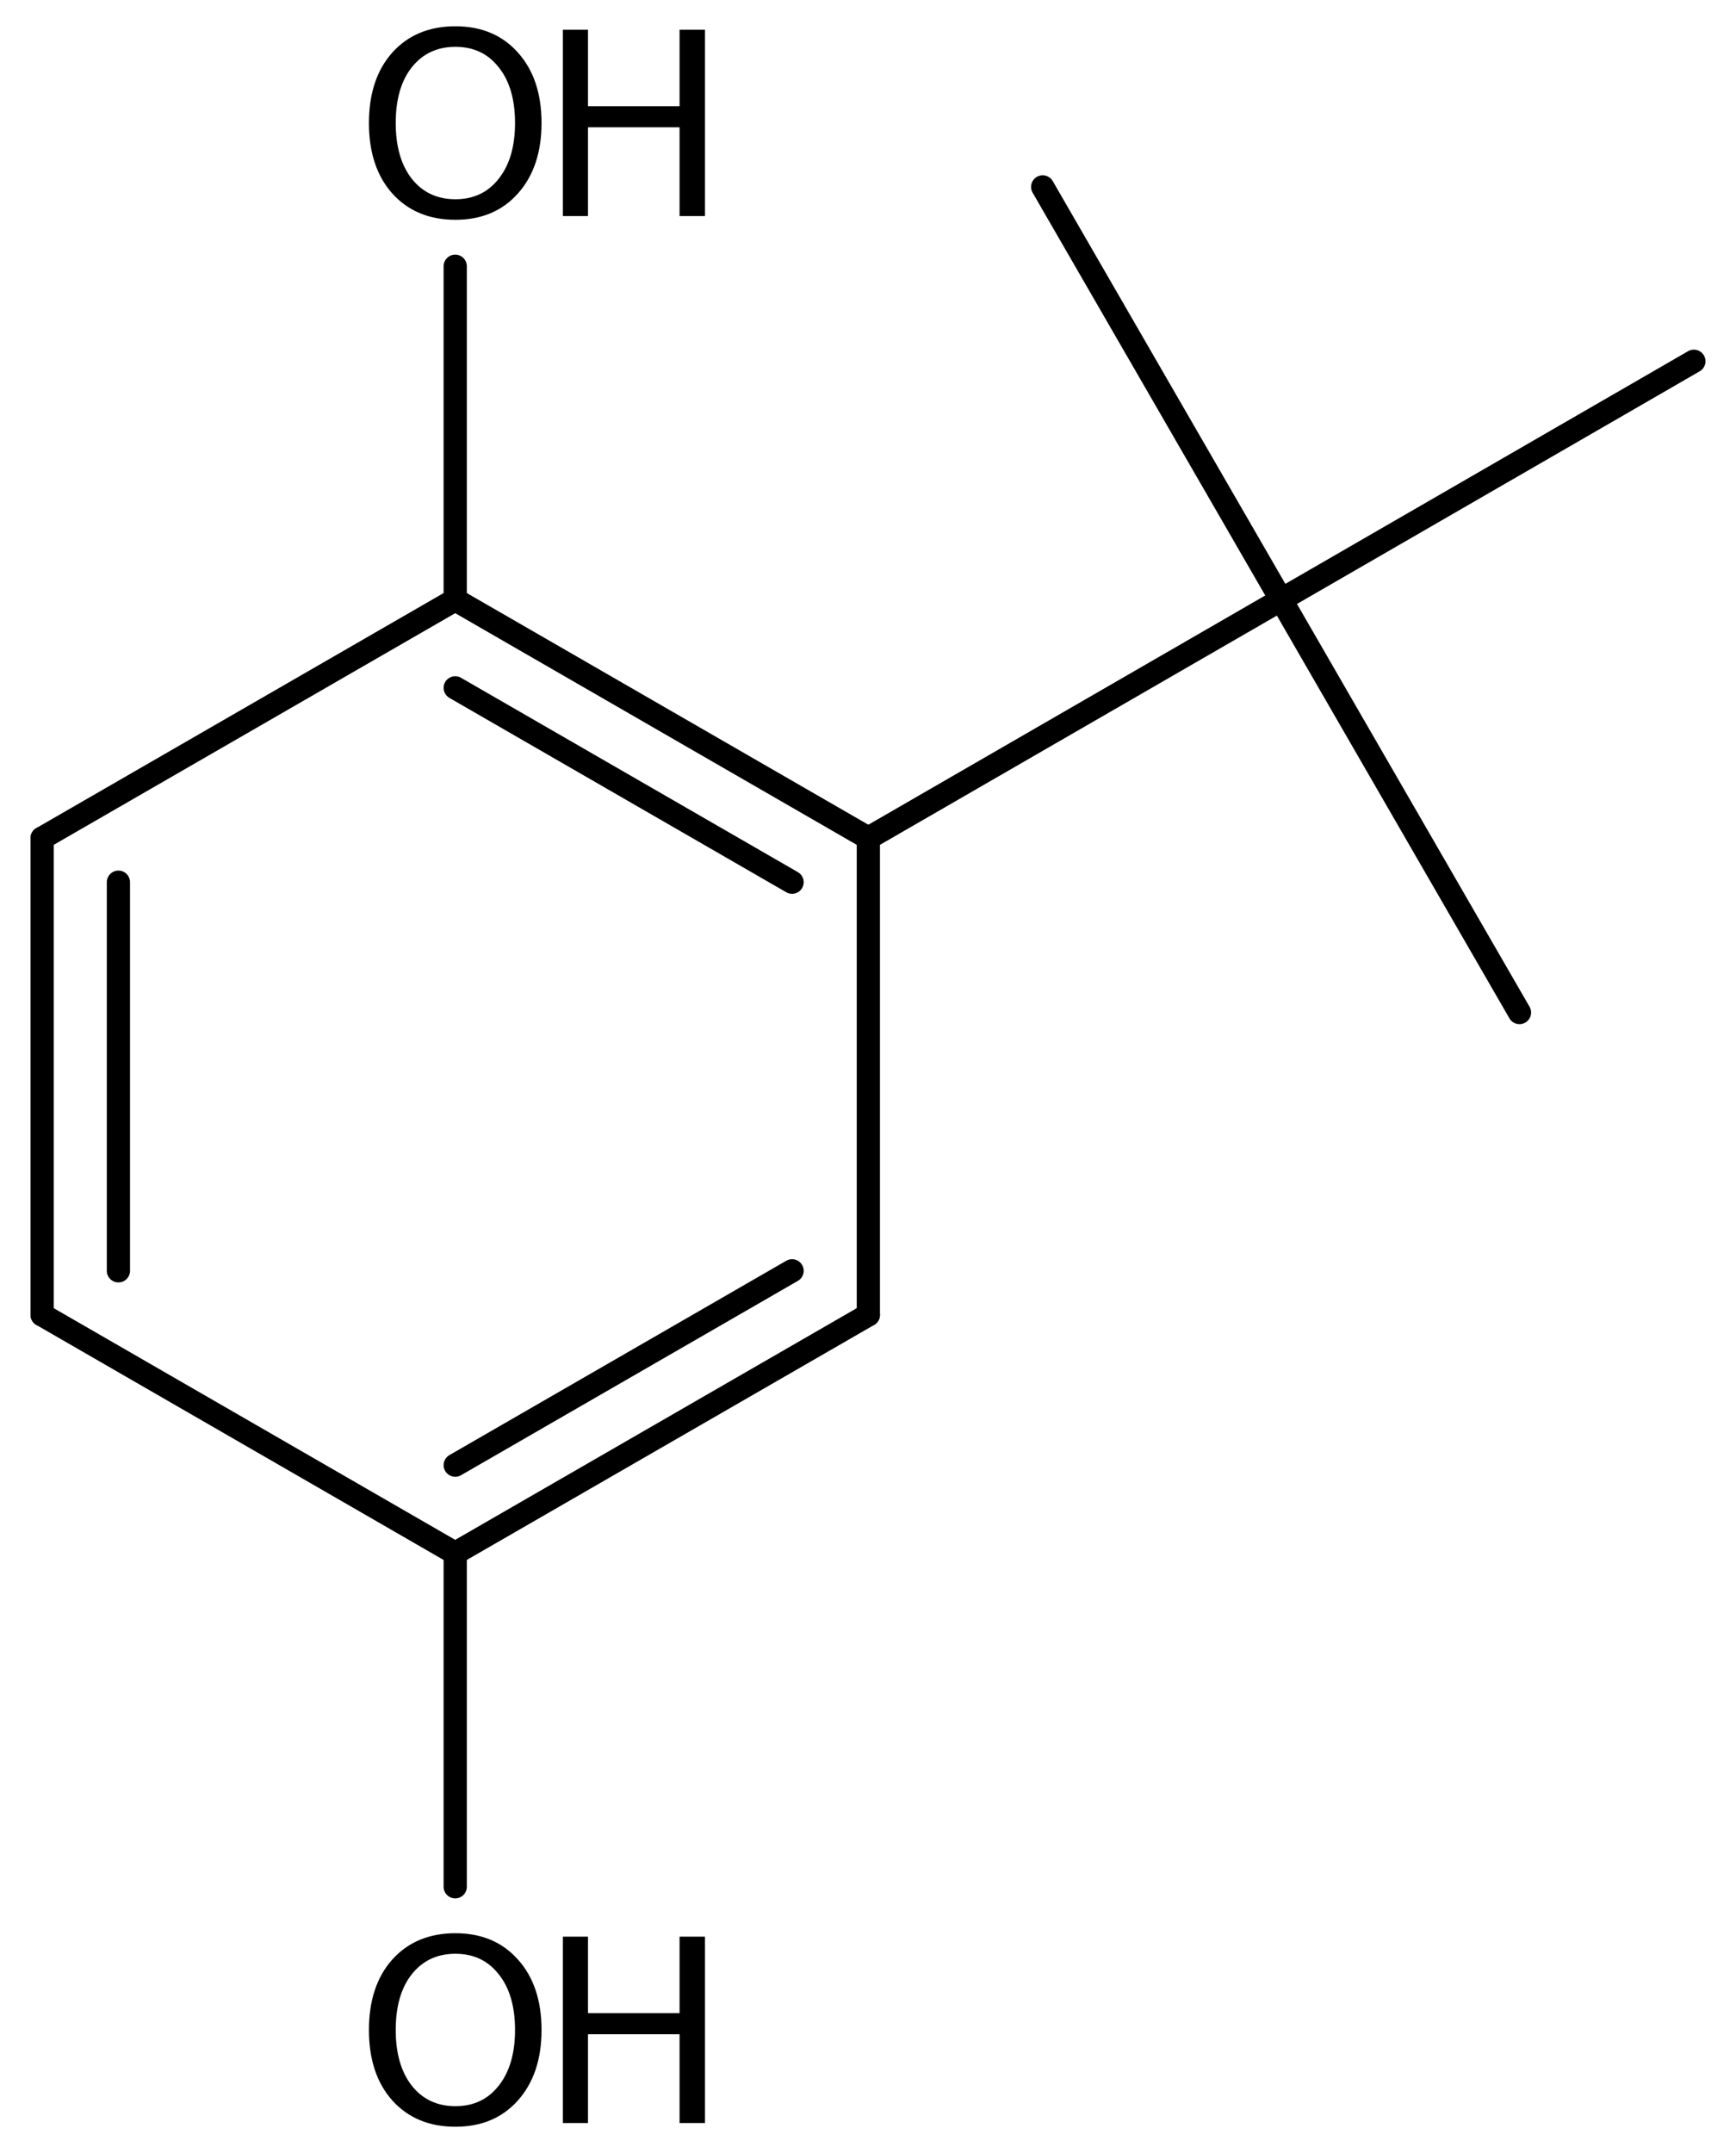 <?xml version='1.0' encoding='UTF-8'?>
<!DOCTYPE svg PUBLIC "-//W3C//DTD SVG 1.1//EN" "http://www.w3.org/Graphics/SVG/1.1/DTD/svg11.dtd">
<svg version='1.2' xmlns='http://www.w3.org/2000/svg' xmlns:xlink='http://www.w3.org/1999/xlink' width='37.003mm' height='45.884mm' viewBox='0 0 37.003 45.884'>
  <desc>Generated by the Chemistry Development Kit (http://github.com/cdk)</desc>
  <g stroke-linecap='round' stroke-linejoin='round' stroke='#000000' stroke-width='.495' fill='#000000'>
    <rect x='.0' y='.0' width='38.0' height='46.0' fill='#FFFFFF' stroke='none'/>
    <g id='mol1' class='mol'>
      <line id='mol1bnd1' class='bond' x1='32.388' y1='21.579' x2='27.307' y2='12.781'/>
      <line id='mol1bnd2' class='bond' x1='27.307' y1='12.781' x2='36.105' y2='7.699'/>
      <line id='mol1bnd3' class='bond' x1='27.307' y1='12.781' x2='22.225' y2='3.983'/>
      <line id='mol1bnd4' class='bond' x1='27.307' y1='12.781' x2='18.509' y2='17.862'/>
      <g id='mol1bnd5' class='bond'>
        <line x1='18.509' y1='17.862' x2='9.703' y2='12.782'/>
        <line x1='16.883' y1='18.801' x2='9.703' y2='14.659'/>
      </g>
      <line id='mol1bnd6' class='bond' x1='9.703' y1='12.782' x2='.898' y2='17.862'/>
      <g id='mol1bnd7' class='bond'>
        <line x1='.898' y1='17.862' x2='.898' y2='28.022'/>
        <line x1='2.524' y1='18.801' x2='2.524' y2='27.083'/>
      </g>
      <line id='mol1bnd8' class='bond' x1='.898' y1='28.022' x2='9.703' y2='33.102'/>
      <g id='mol1bnd9' class='bond'>
        <line x1='9.703' y1='33.102' x2='18.509' y2='28.022'/>
        <line x1='9.703' y1='31.225' x2='16.883' y2='27.083'/>
      </g>
      <line id='mol1bnd10' class='bond' x1='18.509' y1='17.862' x2='18.509' y2='28.022'/>
      <line id='mol1bnd11' class='bond' x1='9.703' y1='33.102' x2='9.703' y2='40.21'/>
      <line id='mol1bnd12' class='bond' x1='9.703' y1='12.782' x2='9.703' y2='5.674'/>
      <g id='mol1atm11' class='atom'>
        <path d='M9.707 41.638q-.584 -.0 -.931 .438q-.341 .432 -.341 1.186q.0 .748 .341 1.186q.347 .438 .931 .438q.583 -.0 .924 -.438q.347 -.438 .347 -1.186q-.0 -.754 -.347 -1.186q-.341 -.438 -.924 -.438zM9.707 41.2q.833 -.0 1.332 .56q.504 .559 .504 1.502q.0 .937 -.504 1.502q-.499 .56 -1.332 .56q-.84 -.0 -1.345 -.56q-.498 -.559 -.498 -1.502q-.0 -.943 .498 -1.502q.505 -.56 1.345 -.56z' stroke='none'/>
        <path d='M11.998 41.273h.535v1.63h1.952v-1.63h.542v3.972h-.542v-1.892h-1.952v1.892h-.535v-3.972z' stroke='none'/>
      </g>
      <g id='mol1atm12' class='atom'>
        <path d='M9.707 .998q-.584 -.0 -.931 .438q-.341 .432 -.341 1.186q.0 .748 .341 1.186q.347 .438 .931 .438q.583 -.0 .924 -.438q.347 -.438 .347 -1.186q-.0 -.754 -.347 -1.186q-.341 -.438 -.924 -.438zM9.707 .56q.833 -.0 1.332 .56q.504 .559 .504 1.502q.0 .937 -.504 1.502q-.499 .56 -1.332 .56q-.84 -.0 -1.345 -.56q-.498 -.559 -.498 -1.502q-.0 -.943 .498 -1.502q.505 -.56 1.345 -.56z' stroke='none'/>
        <path d='M11.998 .633h.535v1.63h1.952v-1.63h.542v3.972h-.542v-1.892h-1.952v1.892h-.535v-3.972z' stroke='none'/>
      </g>
    </g>
  </g>
</svg>
